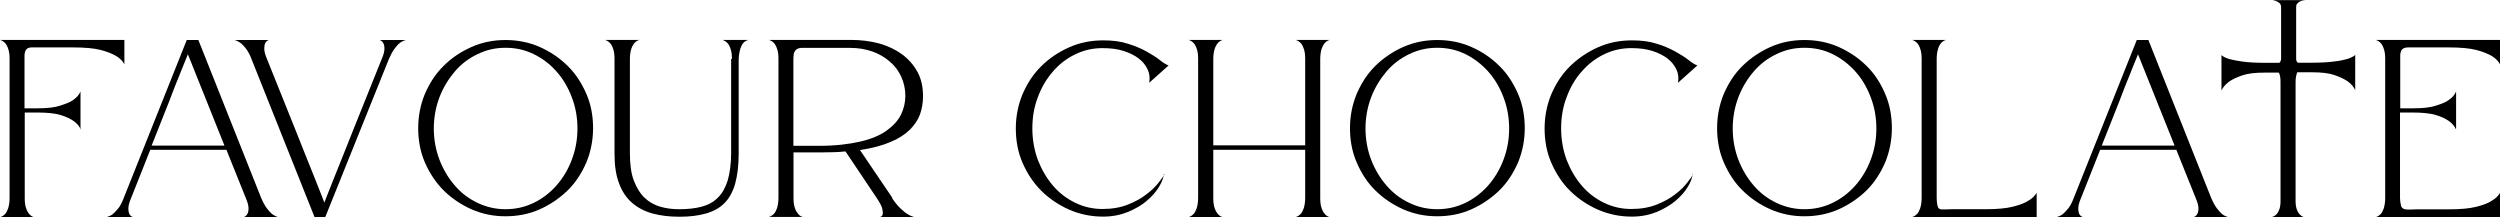 <svg viewBox="0 0 219.28 19.06" xmlns="http://www.w3.org/2000/svg" data-name="Laag 1" id="Laag_1">
  <path d="M7.08,11.35c-.11-.26-.31-.52-.63-.74-.26-.18-.63-.37-1.13-.52-.5-.15-1.18-.22-2.02-.22h-1.13v7.51c0,.39.04.68.13.91.07.22.18.39.3.52s.26.22.41.24H0c.15-.04.3-.13.43-.26.11-.11.2-.28.28-.5.07-.22.13-.52.13-.91V5.17c0-.39-.04-.68-.13-.91-.07-.22-.17-.39-.28-.5-.13-.13-.28-.22-.43-.26h10.91v2.14c-.13-.26-.37-.52-.74-.74-.31-.18-.76-.37-1.35-.52-.59-.15-1.39-.22-2.39-.22h-3.66c-.17,0-.28.04-.37.09-.07.06-.15.13-.18.24-.04.09-.06.2-.07.31v4.7h1.13c.85,0,1.52-.07,2.02-.24.5-.17.89-.31,1.13-.5.31-.22.52-.46.63-.74v3.25l.04.06Z"></path>
  <path d="M21.38,19.04c.13-.04.24-.13.31-.26.07-.11.11-.28.11-.5s-.07-.52-.24-.91l-1.7-4.23h-6.68l-1.68,4.23c-.17.39-.24.68-.24.91s.04.39.09.5c.07.13.18.22.31.26h-2.29c.2-.06.39-.15.52-.26.13-.11.3-.28.48-.5.18-.22.33-.52.48-.91l5.53-13.86h1.02l5.51,13.86c.17.39.33.68.5.91.17.22.33.39.46.5.15.11.31.2.52.26h-3.01ZM19.68,12.75l-3.2-7.99s-.06.13-.15.37c-.09.24-.22.54-.37.91-.15.37-.31.81-.52,1.29-.18.48-.39.98-.57,1.48-.46,1.16-.98,2.48-1.57,3.96h6.36l.02-.02Z"></path>
  <path d="M27.59,19.04l-5.53-13.86c-.15-.39-.31-.68-.48-.91-.18-.22-.33-.39-.48-.5-.15-.11-.31-.2-.52-.26h3c-.13.04-.24.13-.31.26-.06.11-.09.28-.09.5s.07.52.24.91l2.51,6.25c.31.78.61,1.55.92,2.31.3.76.57,1.42.81,2.02.24.59.43,1.07.57,1.44.15.37.22.55.22.57,0,0,.07-.2.22-.57.15-.37.33-.85.57-1.44.24-.59.5-1.26.81-2.02.3-.76.61-1.52.92-2.31l2.51-6.25c.17-.39.24-.68.24-.91s-.04-.39-.11-.5c-.07-.13-.18-.22-.31-.26h2.29c-.2.06-.39.15-.52.26-.15.11-.3.28-.46.5-.17.22-.33.52-.5.91l-5.58,13.86h-.96Z"></path>
  <path d="M44.34,3.51c1.07,0,2.07.2,3,.61.92.41,1.74.96,2.44,1.65.7.68,1.24,1.52,1.65,2.46.41.94.59,1.96.59,3.01s-.2,2.07-.59,3.01c-.41.94-.94,1.77-1.65,2.46-.7.68-1.52,1.24-2.44,1.65s-1.92.61-3,.61-2.03-.2-2.98-.61c-.92-.41-1.74-.96-2.44-1.65-.7-.7-1.24-1.52-1.65-2.46-.41-.94-.59-1.96-.59-3.01s.2-2.07.59-3.01c.41-.94.94-1.77,1.65-2.46.7-.7,1.52-1.24,2.44-1.65.92-.41,1.92-.61,2.98-.61ZM44.34,18.35c.87,0,1.68-.18,2.46-.55.76-.37,1.42-.87,2-1.52.57-.65,1.02-1.39,1.35-2.26.33-.87.5-1.77.5-2.75s-.17-1.9-.5-2.75c-.33-.87-.78-1.63-1.35-2.26-.57-.65-1.24-1.15-2-1.52-.76-.37-1.57-.55-2.46-.55s-1.66.18-2.44.55c-.78.37-1.44.87-2,1.52-.55.65-1.02,1.4-1.35,2.26-.33.87-.5,1.79-.5,2.75s.17,1.89.5,2.75c.33.85.78,1.61,1.35,2.26.55.65,1.22,1.15,2,1.52.78.37,1.59.55,2.44.55Z"></path>
  <path d="M64.2,5.17c0-.39-.04-.68-.13-.91-.07-.22-.17-.39-.28-.5-.13-.13-.28-.22-.43-.26h2.29c-.15.04-.3.11-.43.24-.11.11-.2.3-.28.52-.07.22-.13.52-.15.91v8.32c0,1.04-.11,1.9-.31,2.63-.2.7-.52,1.28-.94,1.7-.43.43-.96.72-1.63.91s-1.42.28-2.31.28-1.65-.09-2.35-.28-1.29-.5-1.79-.92c-.5-.43-.89-1-1.15-1.7-.28-.7-.41-1.59-.41-2.62V5.17c0-.39-.04-.68-.13-.91-.07-.22-.17-.39-.28-.5-.13-.13-.28-.22-.43-.26h3.03c-.15.04-.28.11-.41.24-.11.11-.22.3-.3.52-.07.22-.13.52-.13.91v8.3c0,.96.11,1.76.35,2.38s.55,1.13.94,1.5c.39.37.85.63,1.37.78.52.15,1.07.22,1.65.22.76,0,1.42-.07,1.98-.22.57-.15,1.05-.41,1.42-.79.39-.37.67-.89.87-1.52.18-.63.3-1.44.3-2.42V5.17h.04Z"></path>
  <path d="M78.24,17.37c.26.39.5.68.74.91.24.22.44.39.63.5.2.13.41.22.57.26h-3c.13-.04.22-.11.24-.24.04-.11,0-.3-.04-.52-.06-.22-.22-.52-.48-.91l-2.74-4.09c-.33.04-.7.06-1.07.07-.37,0-.78.02-1.2.02h-2.29v3.99c0,.39.04.68.13.91.07.22.19.39.3.52.11.13.26.22.41.24h-3c.15-.04.3-.13.43-.26.11-.11.2-.28.28-.5.07-.22.13-.52.13-.91V5.17c0-.39-.04-.68-.13-.91-.07-.22-.17-.39-.28-.5-.13-.13-.28-.22-.43-.26h7.19c.89,0,1.72.11,2.48.31.78.22,1.44.54,2.02.96.57.43,1.02.94,1.35,1.55.33.61.48,1.31.48,2.13,0,.55-.09,1.07-.26,1.57-.18.5-.48.94-.91,1.37-.43.41-.98.78-1.7,1.07-.7.3-1.59.54-2.66.7l2.85,4.21-.04-.02ZM71.88,12.79c1.42,0,2.61-.15,3.57-.37s1.74-.55,2.31-.96c.57-.41,1-.87,1.26-1.39.26-.52.39-1.09.39-1.68s-.13-1.16-.37-1.68c-.24-.52-.57-.96-1.02-1.33-.43-.37-.94-.67-1.52-.87-.59-.2-1.22-.31-1.92-.31h-4.25c-.18,0-.31.04-.41.09-.09.06-.17.13-.22.24-.06.09-.09.2-.09.31s-.02.22-.02.33v7.62h2.29Z"></path>
  <path d="M102.09,15.26c-.04.33-.17.7-.43,1.13-.26.43-.61.83-1.07,1.22-.44.39-1,.7-1.65.98-.65.26-1.37.41-2.18.41-1.05,0-2.03-.2-2.98-.61-.92-.41-1.74-.96-2.44-1.65-.7-.7-1.24-1.52-1.65-2.46-.41-.94-.59-1.96-.59-3.01s.2-2.07.59-3.01c.41-.94.94-1.77,1.65-2.46.7-.7,1.52-1.24,2.44-1.65.92-.41,1.92-.61,2.98-.61.83,0,1.55.09,2.18.3.63.18,1.17.43,1.63.68.46.26.85.5,1.15.74.3.24.57.41.78.48l-1.7,1.52c.07-.41.04-.78-.13-1.15-.17-.37-.42-.7-.79-.98-.37-.28-.81-.5-1.35-.67-.54-.17-1.15-.24-1.83-.24-.85,0-1.65.18-2.4.55-.76.37-1.41.87-1.96,1.52-.55.63-1,1.39-1.31,2.24-.33.85-.48,1.77-.48,2.75s.17,1.89.48,2.74c.33.85.76,1.59,1.31,2.24.55.65,1.2,1.15,1.96,1.52.76.37,1.55.55,2.4.55s1.59-.13,2.24-.39c.65-.26,1.18-.55,1.63-.91.44-.33.8-.68,1.06-1.02.26-.33.43-.57.5-.72l-.02-.04Z"></path>
  <path d="M106.42,17.37c0,.39.04.68.13.91.07.22.18.39.3.52s.26.22.41.24h-3c.15-.04.3-.13.42-.26.11-.11.2-.28.28-.5.07-.22.13-.52.13-.91V5.17c0-.39-.04-.68-.13-.91-.07-.22-.17-.39-.28-.5-.13-.13-.28-.22-.42-.26h3c-.15.04-.28.11-.41.24-.11.11-.22.3-.3.52-.07.22-.13.52-.13.91v7.58h8.06v-7.58c0-.39-.04-.68-.13-.91-.07-.22-.17-.39-.28-.5-.13-.13-.28-.22-.43-.26h3c-.15.04-.28.11-.41.24-.11.11-.22.3-.3.52-.07.22-.13.52-.13.91v12.2c0,.39.04.68.13.91.07.22.18.39.3.52s.26.22.41.24h-3c.15-.04.3-.13.43-.26.11-.11.2-.28.28-.5.07-.22.13-.52.13-.91v-4.23h-8.06v4.23Z"></path>
  <path d="M126.06,3.51c1.07,0,2.07.2,3,.61.93.41,1.74.96,2.44,1.65.7.68,1.24,1.52,1.65,2.46.41.94.59,1.96.59,3.01s-.2,2.07-.59,3.01c-.41.94-.94,1.77-1.65,2.46-.7.68-1.52,1.24-2.44,1.65-.92.41-1.92.61-3,.61s-2.03-.2-2.98-.61c-.92-.41-1.74-.96-2.44-1.65-.7-.68-1.24-1.52-1.64-2.46-.41-.94-.59-1.96-.59-3.01s.2-2.07.59-3.01c.41-.94.94-1.77,1.64-2.46.7-.68,1.52-1.24,2.44-1.65.93-.41,1.92-.61,2.98-.61ZM126.06,18.35c.87,0,1.68-.18,2.46-.55.76-.37,1.42-.87,2-1.52.57-.65,1.02-1.39,1.35-2.26.33-.85.5-1.77.5-2.75s-.17-1.9-.5-2.75c-.33-.87-.78-1.63-1.35-2.26s-1.24-1.15-2-1.52c-.76-.37-1.57-.55-2.46-.55s-1.67.18-2.44.55c-.78.37-1.44.87-2,1.52-.55.65-1.02,1.4-1.35,2.26-.33.87-.5,1.79-.5,2.75s.17,1.89.5,2.75c.33.85.78,1.61,1.35,2.26.56.65,1.22,1.15,2,1.52.78.37,1.59.55,2.44.55Z"></path>
  <path d="M148.47,15.26c-.04.33-.17.7-.43,1.13-.26.43-.61.83-1.07,1.22-.46.39-1,.7-1.65.98-.65.26-1.37.41-2.18.41-1.05,0-2.03-.2-2.98-.61-.93-.41-1.74-.96-2.44-1.65-.7-.68-1.24-1.52-1.65-2.46-.41-.94-.59-1.96-.59-3.01s.2-2.07.59-3.01c.41-.94.94-1.77,1.65-2.46.7-.68,1.52-1.24,2.44-1.65.92-.41,1.92-.61,2.98-.61.83,0,1.55.09,2.18.3.63.18,1.16.43,1.63.68.46.26.85.5,1.15.74.3.24.57.41.78.48l-1.7,1.52c.07-.41.04-.78-.13-1.15-.17-.37-.43-.7-.79-.98-.37-.28-.81-.5-1.35-.67-.54-.17-1.15-.24-1.83-.24-.85,0-1.65.18-2.4.55-.76.37-1.4.87-1.96,1.52-.56.63-1,1.39-1.31,2.24-.33.85-.48,1.77-.48,2.75s.17,1.89.48,2.74c.33.85.76,1.59,1.31,2.24.55.65,1.2,1.15,1.96,1.52s1.55.55,2.4.55,1.59-.13,2.24-.39c.65-.26,1.18-.55,1.63-.91.44-.33.79-.68,1.05-1.02.26-.33.43-.57.5-.72l-.02-.04Z"></path>
  <path d="M158.27,3.51c1.07,0,2.07.2,3,.61.92.41,1.74.96,2.44,1.65.7.68,1.24,1.52,1.64,2.46.41.94.59,1.96.59,3.01s-.2,2.07-.59,3.01c-.41.94-.94,1.77-1.64,2.46-.7.68-1.52,1.24-2.44,1.65-.93.41-1.92.61-3,.61s-2.03-.2-2.98-.61c-.93-.41-1.74-.96-2.44-1.65-.7-.68-1.24-1.52-1.65-2.46-.41-.94-.59-1.96-.59-3.01s.2-2.07.59-3.01c.41-.94.94-1.77,1.65-2.46.7-.68,1.52-1.24,2.44-1.65.92-.41,1.92-.61,2.98-.61ZM158.27,18.35c.87,0,1.68-.18,2.46-.55.76-.37,1.42-.87,2-1.52.57-.65,1.02-1.39,1.35-2.26.33-.85.5-1.77.5-2.75s-.17-1.9-.5-2.75c-.33-.87-.78-1.63-1.35-2.26-.57-.63-1.24-1.15-2-1.52-.76-.37-1.57-.55-2.46-.55s-1.66.18-2.44.55c-.78.37-1.44.87-2,1.52-.56.65-1.02,1.4-1.35,2.26-.33.87-.5,1.79-.5,2.75s.17,1.89.5,2.75c.33.85.78,1.61,1.35,2.26.55.65,1.22,1.15,2,1.52s1.59.55,2.44.55Z"></path>
  <path d="M167.71,19.04c.15-.04.29-.13.43-.26.11-.11.2-.28.28-.5.07-.22.13-.52.13-.91V5.17c0-.39-.04-.68-.13-.91-.07-.22-.17-.39-.28-.5-.13-.13-.28-.22-.43-.26h2.99c-.15.04-.28.11-.41.24-.11.11-.22.3-.29.52-.07.22-.13.52-.13.91v12.2c0,.22.02.44.07.67.04.22.17.33.37.33.22,0,.52,0,.87-.02h2.98c1,0,1.79-.07,2.39-.22.59-.15,1.03-.31,1.35-.52.35-.2.59-.44.74-.7v2.13h-10.93Z"></path>
  <path d="M192.41,19.04c.13-.04.24-.13.31-.26.07-.11.11-.28.11-.5s-.07-.52-.24-.91l-1.7-4.23h-6.68l-1.68,4.23c-.17.39-.24.68-.24.91s.04.39.09.5c.07.13.19.22.32.26h-2.29c.2-.06.39-.15.52-.26.13-.11.3-.28.48-.5.18-.22.33-.52.48-.91l5.53-13.86h1.02l5.51,13.86c.17.39.33.68.5.91.17.22.33.39.46.5.13.11.31.2.52.26h-3.01ZM190.73,12.75l-3.2-7.99s-.05.13-.15.37c-.09.22-.22.54-.37.91-.15.37-.31.81-.52,1.29-.18.48-.39.98-.57,1.48-.46,1.16-.98,2.48-1.57,3.96h6.36l.02-.02Z"></path>
  <path d="M215.42,11.35c-.11-.26-.32-.52-.63-.74-.26-.18-.63-.37-1.13-.52-.5-.15-1.18-.22-2.02-.22h-1.13v7.51c0,.22.04.44.09.67.07.22.26.33.59.33.18,0,.43,0,.76-.02h2.85c1,0,1.79-.07,2.39-.22.59-.15,1.04-.31,1.35-.52.35-.2.59-.44.74-.7v2.13h-10.91c.15-.04.3-.13.43-.26.11-.11.2-.28.28-.5.07-.22.13-.52.13-.91V5.17c0-.39-.04-.68-.13-.91-.07-.22-.17-.39-.28-.5-.13-.13-.28-.22-.43-.26h10.91v2.14c-.13-.26-.37-.52-.74-.74-.32-.18-.76-.37-1.35-.52-.59-.15-1.39-.22-2.39-.22h-3.59c-.18,0-.31.04-.41.09-.09.06-.17.13-.2.24-.04.09-.06.2-.07.31v4.7h1.13c.85,0,1.52-.07,2.01-.24.5-.15.89-.31,1.13-.5.32-.22.52-.46.63-.74v3.25l-.02.06Z"></path>
  <path d="M206.58,4.82c-.13.13-.37.24-.68.35-.26.07-.65.17-1.15.22-.5.07-1.15.11-1.94.11h-1.26c-.11-.07-.15-.2-.15-.37V.61c0-.15.04-.26.13-.33.07-.07.17-.15.28-.18.13-.06.28-.07.43-.09h-3c.15,0,.28.04.41.09.11.04.22.11.3.18.07.07.13.2.13.33v4.53c0,.15-.06.28-.15.37h-1.29c-.81,0-1.46-.04-1.96-.11-.48-.07-.87-.15-1.15-.22-.33-.11-.56-.22-.68-.35v3.11c.13-.3.37-.55.68-.79.26-.18.65-.37,1.15-.54.5-.17,1.15-.24,1.94-.24h1.26c.11.18.15.46.15.83v10.44c0,.33-.04.59-.13.78-.07.18-.17.33-.28.43-.13.11-.28.18-.43.22h3c-.15-.02-.28-.09-.41-.2-.11-.09-.22-.24-.3-.44-.07-.18-.13-.44-.13-.78V7.17c0-.33.06-.63.15-.83h1.29c.81,0,1.46.07,1.96.24.48.17.87.35,1.15.54.33.24.56.5.68.79v-3.11.02Z"></path>
</svg>
